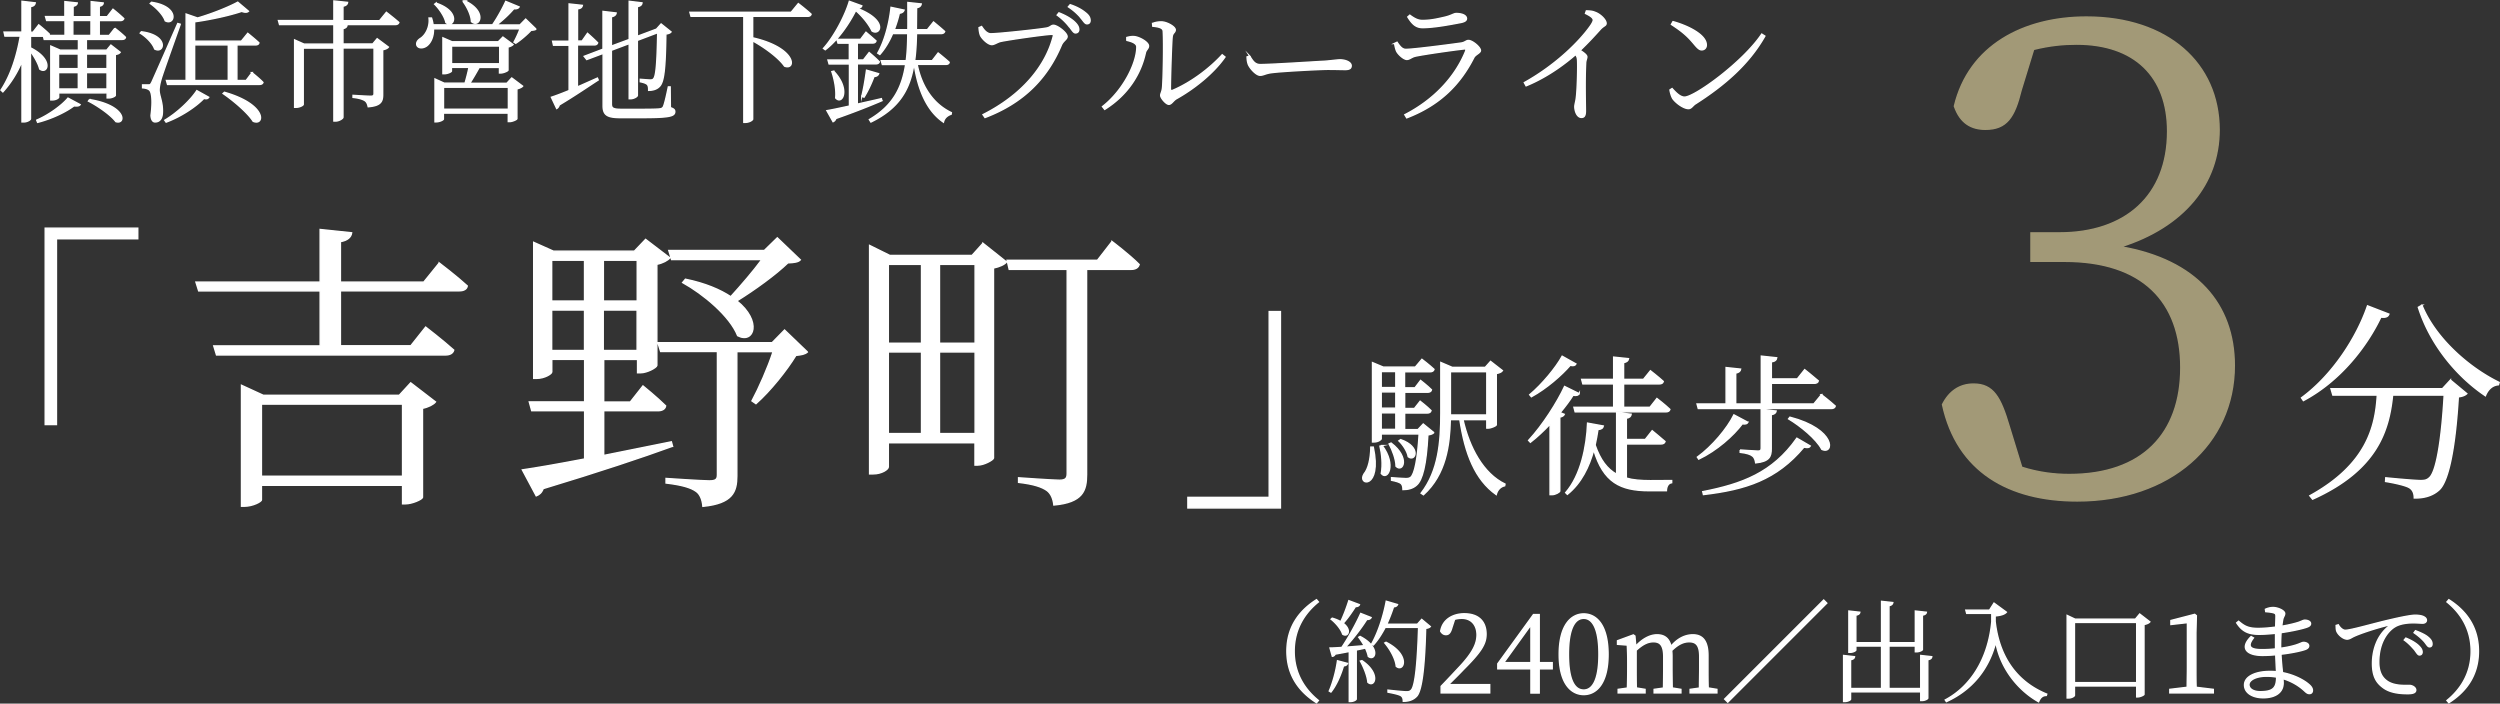 <svg xmlns="http://www.w3.org/2000/svg" id="Layer_2" data-name="Layer 2" viewBox="0 0 227.23 63.95"><rect x="0" y="0" width="227.23" height="63.95" fill="#333333" stroke="none"/><defs><style>.cls-2{stroke-miterlimit:10;stroke-width:.13px;fill:#fff;stroke:#fff}</style></defs><g id="_レイヤー_1" data-name="レイヤー 1"><path d="M4.12 20.74h8.4v.96H5.13v16.89H4.11V20.74Zm35.8 3.16s1.59 1.21 2.55 2.09c-.05.3-.33.44-.71.44H30.94v5h6.4l1.35-1.7s1.57 1.21 2.55 2.09c-.08.3-.36.44-.74.44H19.68l-.25-.82h9.67v-5H18.06l-.25-.8H29.1v-4.78l2.86.3c-.05.38-.36.69-1.02.8v3.68h7.58l1.4-1.73Zm-2.59 10.9 2.25 1.73c-.17.22-.63.47-1.18.58v8.1c-.03.17-.93.58-1.54.58h-.27v-1.68H23.76v1.32c0 .17-.8.58-1.54.58h-.27V35.02l1.98.91h12.36zm-.74 8.49v-6.56H23.76v6.56zm24.51-2.72c-2.72.99-6.48 2.25-11.73 3.84-.14.38-.36.55-.63.66l-1.26-2.36c1.18-.17 3.21-.52 5.66-.99v-4.39h-4.81l-.22-.8h5.03v-3.87h-2.99v1.15c0 .17-.66.58-1.37.58h-.27V22.03l1.79.8h7.36l1.02-1.07 2.2 1.68c-.19.22-.63.47-1.18.58v9.2c-.03.19-.88.66-1.48.66h-.27v-1.21h-3.08v3.87h2.42l1.15-1.46s1.26 1.02 2.06 1.81c-.05.3-.33.44-.69.44h-4.94v4.07c1.92-.38 4.01-.8 6.15-1.24l.11.41ZM50.14 23.65v3.71h2.99v-3.71zm2.99 8.21v-3.68h-2.99v3.68zm1.71-8.21v3.71h3.08v-3.71zm3.07 8.21v-3.68h-3.08v3.68zm15.47.14c-.22.19-.52.25-1.04.3-.82 1.35-2.33 3.24-3.63 4.39l-.36-.25c.63-1.18 1.46-3.05 1.92-4.48h-3.3v11.29c0 1.46-.38 2.5-3.08 2.77-.05-.6-.25-1.1-.6-1.35-.49-.36-1.32-.6-2.75-.77v-.41s3.27.22 3.93.22c.58 0 .74-.14.74-.55V31.95h-5.16l-.25-.8h10.38L71.31 30l2.06 1.98Zm-12.34-8.41-.25-.82h8.68l1.18-1.15 2.09 2c-.19.19-.52.25-1.13.27-1.07 1.04-2.99 2.44-4.64 3.46 2.31 1.84 1.57 3.93.08 3.16-.71-1.79-3.13-3.79-5-4.83l.25-.3c1.84.38 3.16.96 4.12 1.59.93-1.02 2.06-2.33 2.83-3.38zm28.3-1.48 2.14 1.7c-.16.22-.63.44-1.18.55v17.28c-.03.16-.85.63-1.43.63h-.25v-2.03h-7.88v2.2c0 .22-.6.63-1.37.63h-.33V22.31l1.84.91h7.47l.99-1.1Zm-8.6 1.92v7.17h3.02v-7.17zm0 15.38h3.02v-7.42h-3.02zm4.65-15.38v7.17h3.24v-7.17zm3.24 15.38v-7.42h-3.24v7.42zm12.44-17.46s1.57 1.18 2.47 2.09c-.08.3-.36.44-.71.44h-4.07v18.65c0 1.46-.33 2.53-2.97 2.77-.06-.55-.25-1.04-.63-1.32-.47-.33-1.21-.58-2.58-.74v-.41s3.1.22 3.71.22c.55 0 .71-.17.71-.6V24.48h-5.27l-.19-.82h8.21l1.32-1.7Zm15.3 24.22h-8.4v-.96h7.39V28.32h1.02v17.85Zm8.45-5.53c.82 3.9-1.51 3.49-.84 2.44.38-.45.6-1.33.62-2.44zm5.5-1.32c-.1.11-.26.17-.54.21-.14 2.71-.49 4.11-1.04 4.57-.32.29-.76.4-1.22.4 0-.22-.04-.44-.18-.56s-.51-.22-.86-.29v-.23c.41.03 1.06.08 1.3.08.22 0 .33-.03.45-.12.34-.3.62-1.58.76-3.94h-3.45v.44c0 .07-.26.29-.67.29h-.12v-7.21l.98.41h2.91l.6-.71s.67.51 1.1.91c-.04.15-.17.22-.36.22h-2.32v1.46h.95l.51-.67s.63.49.99.85c-.03.15-.17.22-.34.22h-2.1v1.48h.89l.52-.66s.62.48.99.85c-.04.15-.16.22-.34.22h-2.06v1.51h1.21l.48-.51.98.8Zm-4.69 1.18c1.32 1.76.48 3.23-.08 2.54.15-.8.04-1.83-.12-2.49l.21-.05Zm-.09-6.73v1.46h1.33v-1.46zm1.33 1.85h-1.33v1.48h1.33zm-1.33 3.41h1.33v-1.51h-1.33zm.9 1.24c1.76 1.35 1.06 2.72.45 2.11 0-.63-.34-1.5-.63-2.03zm.87-.31c1.92.67 1.33 2.06.69 1.55-.08-.48-.48-1.1-.85-1.44zm5.66-1.82c.58 2.55 1.84 4.9 3.82 5.86l-.03.15c-.34.07-.65.34-.77.8-1.91-1.36-2.83-3.69-3.3-6.81h-.87c-.05 2.33-.4 4.98-2.44 6.83l-.21-.14c1.59-2.06 1.79-4.68 1.79-7.31v-4.57l1.03.44H135l.48-.54 1.08.84c-.07.11-.3.22-.56.26v4.67c-.01.08-.47.29-.74.29h-.12v-.77zm-1.14-.42h3.31v-3.94h-3.31zm11.7-1.95c-.08.15-.22.21-.55.15-.3.48-.71 1.03-1.18 1.59l.38.15c-.05.12-.19.21-.41.25v6.73c-.01.08-.37.32-.71.32h-.17v-6.41c-.56.59-1.17 1.17-1.79 1.65l-.16-.17c1.3-1.4 2.62-3.5 3.27-4.9l1.32.65Zm-.29-2.69c-.08.14-.22.19-.52.12-.77.89-2.14 2.1-3.53 2.86l-.15-.18c1.14-.96 2.38-2.46 2.95-3.5zm4.56 10.38c.63.17 1.36.23 2.2.23.45 0 1.4 0 1.94-.01v.19c-.32.05-.47.36-.48.73h-1.55c-2.65 0-4.17-.77-5.05-3.71-.41 1.51-1.13 3.02-2.4 4.04l-.15-.15c1.37-1.58 1.9-4.16 1.99-6.32l1.43.26c-.04.19-.19.3-.49.32-.07.45-.15.93-.26 1.41.47 1.36 1.1 2.18 1.96 2.66v-5.6l1.32.14c-.03.18-.14.32-.44.36v1.94h1.72l.63-.8s.71.58 1.17.98c-.04.15-.18.22-.37.22h-3.15v3.12Zm-4.04-8.98h2.91v-2.02l1.35.14c-.03.18-.15.3-.45.36v1.52h1.81l.63-.78s.71.55 1.17.97c-.04.15-.16.22-.36.22h-3.25v2.13h2.4l.63-.8s.73.56 1.18.99c-.04.15-.16.22-.36.22h-8.25l-.11-.41h3.61v-2.13h-2.8zm21.79 1.39s.78.6 1.26 1.04c-.04.15-.17.22-.37.22h-12.08l-.11-.41h2.64v-3.31l1.32.14c-.03.18-.15.3-.45.36v2.81h2.33v-4.35l1.4.15c-.03.19-.16.33-.49.37v1.55h2.36l.67-.84s.76.6 1.24 1.02c-.03.15-.18.22-.37.22H161v1.88h3.86l.7-.85Zm-6.68 2.51c-.07.12-.19.19-.51.14-.81 1.08-2.31 2.42-3.96 3.21l-.12-.18c1.37-1 2.71-2.61 3.32-3.84l1.26.67Zm-4.09 6.31c3.54-.7 6.32-1.7 8.54-4.86l1.22.71c-.08.14-.23.17-.58.1-2.49 2.98-5.31 3.86-9.13 4.31l-.06-.26Zm3.38-3.79s1.36.1 1.63.1c.22 0 .29-.07.29-.26v-3.53l1.36.15c-.04.19-.17.28-.45.33v3.1c0 .71-.17 1.15-1.41 1.28-.04-.26-.11-.5-.3-.63-.19-.15-.51-.26-1.11-.33v-.21Zm4.53-2.98c4.26 1.11 4.01 3.45 2.9 2.92-.51-.96-1.95-2.13-3.02-2.77z" class="cls-2"/><path d="M183.7 8.21c-.6 2.46-1.32 3.54-3.24 3.54-1.26 0-2.28-.54-2.82-2.1 1.32-5.52 6.3-8.1 12-8.1 7.38 0 12.06 4.2 12.06 10.26 0 4.92-3.24 8.82-8.94 10.62 6.9 1.2 10.32 5.22 10.32 10.8 0 7.14-5.82 12.3-14.28 12.3-6.18 0-10.92-2.64-12.24-8.76.6-1.2 1.56-1.86 2.82-1.86 1.8 0 2.46 1.2 3.24 3.84l1.14 3.72c1.5.48 2.94.66 4.32.66 6.66 0 10.14-3.72 10.14-9.72s-3.48-9.66-10.56-9.66h-3.06v-2.58h2.58c6 0 9.84-3.36 9.84-9.24 0-4.98-3-7.92-8.28-7.92-1.2 0-2.46.12-3.9.48z" style="fill:#a29977;stroke:#a29977;stroke-miterlimit:10;stroke-width:.13px"/><path d="M217.13 28.55c-.08.21-.25.33-.73.27-1.25 2.63-3.65 5.79-7.04 7.59l-.17-.25c2.86-2.1 5.04-5.54 6-8.36zm5.6 6 1.48 1.23c-.13.13-.38.25-.77.29-.25 4.23-.81 7.56-1.73 8.44-.56.52-1.33.77-2.27.75 0-.37-.1-.71-.42-.92-.31-.21-1.33-.44-2.19-.58l.02-.33c.98.1 2.69.25 3.17.25.4 0 .58-.06.79-.25.67-.56 1.13-3.67 1.35-7.52h-4.69c-.33 3.19-1.35 6.79-7.27 9.46l-.25-.31c5.19-2.86 5.96-6.31 6.13-9.15h-4.04l-.17-.58H222l.73-.79Zm-2.6-6.81c1.21 2.98 4.25 5.67 7.02 7.02l-.06.21c-.52.04-.94.38-1.19 1-2.6-1.75-5.02-4.65-6.09-8.04l.33-.19ZM10.43 2.56s.61.47.97.83c-.02.13-.14.19-.3.19H7.85v.98H9.7l.38-.46.84.65c-.07.1-.2.17-.44.2v3.72c0 .06-.28.23-.62.23h-.12v-.46H5.33v.4c0 .06-.22.24-.6.24h-.11V4.19l.85.37h1.66v-.98H4.02l-.07-.29H2.77v1.06c2.16 1.08 1.54 2.46.84 1.92-.12-.5-.5-1.14-.84-1.62v6.14c0 .12-.32.29-.6.29H2V5.56A9.5 9.5 0 0 1 .26 8.35l-.17-.16C1 6.81 1.54 5.06 1.85 3.28H.45l-.08-.36H2V.12l1.2.14c-.04.18-.12.29-.43.34v2.33H3l.52-.67s.6.48.96.84c-.01.05-.04.08-.07.12h1.5V1.86H4.24l-.1-.35H5.9V.15l1.12.12c-.02.14-.12.25-.38.3v.95h1.65V.15l1.09.12c-.01.14-.11.25-.36.3v.95h.72l.53-.68s.61.49.98.85c-.04.12-.16.18-.31.18H9.02v1.36h.9l.52-.66Zm-7.09 8.36c1.1-.47 2.29-1.34 2.84-2l1.1.59c-.08.12-.26.14-.56.11-.72.55-2.03 1.18-3.3 1.5l-.08-.19Zm1.98-6.01v1.33h1.8V4.91zm0 3.18h1.8V6.6h-1.8zm1.3-4.87h1.65V1.86H6.62zm1.23 1.69v1.33h1.88V4.91zm1.88 3.18V6.6H7.85v1.49zm-1.6.96c3.41.55 3.32 2.31 2.4 2-.47-.62-1.66-1.44-2.49-1.86l.1-.14Zm4.72-6.16c2.54.32 2.08 2.04 1.21 1.56-.18-.53-.79-1.12-1.31-1.44zm3.53-.68c-.53 1.51-1.56 4.37-1.73 4.95-.11.38-.19.74-.19 1.04.01.53.35 1.08.3 2.05-.02.52-.25.83-.66.83-.22 0-.35-.22-.37-.59.16-1.22.1-2.16-.17-2.33-.17-.12-.35-.16-.6-.18v-.26h.54c.14 0 .18-.01.3-.24q.2-.43 2.36-5.34l.22.06Zm-2.61-2c2.61.38 2.13 2.16 1.25 1.68-.18-.55-.83-1.21-1.36-1.57zm1.21 10.72c1.14-.68 2.34-1.82 2.91-2.69l1.08.6c-.08.12-.19.17-.44.1-.73.76-2.08 1.66-3.43 2.16zm7.91-4.33s.64.5 1.01.89c-.04.13-.16.18-.31.18h-8.36l-.1-.35h1.79V1.28l1.04.36c1.37-.4 2.84-1 3.65-1.44l.97.82c-.11.11-.32.12-.61.01-1.07.36-2.75.74-4.28.95v1.76h4.25l.58-.71s.62.5 1.01.86c-.02.13-.14.19-.31.19h-1.69v3.24h.84l.54-.72Zm-5.2.72h3.06V4.08h-3.06zm2.71 1.07c3.93 1.12 3.65 3.09 2.61 2.63-.5-.79-1.81-1.89-2.73-2.52zm14.72-7.27s.7.54 1.13.92c-.04.13-.16.19-.32.19H31l.54.06c-.02.16-.12.26-.37.31V4h2.71l.4-.48 1.02.76c-.07.1-.26.2-.52.24V8.6c0 .6-.14 1.01-1.31 1.1-.05-.23-.12-.42-.28-.54-.19-.13-.53-.25-1.1-.31v-.18s1.3.08 1.6.08c.24 0 .31-.07.31-.24V4.36h-2.83v6.3c0 .12-.37.34-.66.34h-.16V4.37h-2.79v5.12c0 .08-.31.26-.65.26h-.13V3.63l.85.38h2.72V2.23h-4.94l-.1-.36h5.04V.09l1.24.13c-.02.17-.14.29-.42.34v1.32h3.33zm13.61 1.52c-.08.07-.23.1-.46.11-.34.37-.94.89-1.39 1.18l-.16-.1c.17-.31.4-.8.55-1.21H39.4c.02.78-.29 1.31-.61 1.55-.3.22-.73.25-.88-.02-.11-.25.05-.49.3-.65.47-.29.88-1.04.79-1.86h.22c.07.22.12.42.14.62h5.41c.43-.62.91-1.49 1.2-2.13l1.21.5c-.06.12-.23.19-.48.16-.38.46-.98 1.02-1.57 1.48h2.13l.52-.53.94.91ZM39.64.29c2.29.77 1.63 2.34.89 1.76-.11-.55-.61-1.27-1.02-1.67l.13-.1Zm6.89 6.81.97.73c-.08.1-.28.19-.52.25v2.71c-.01.08-.41.26-.66.26h-.12v-.77h-5.9v.54c0 .08-.34.25-.65.25h-.11V7.18l.83.38h1.9c.13-.44.28-1.02.36-1.44h-1.6v.34c0 .07-.34.24-.66.24h-.11V3.44l.83.36h4.2l.42-.43.92.68c-.07.08-.25.18-.46.22v2.11c-.01.07-.41.25-.65.25h-.12v-.5h-1.85c-.24.44-.58 1.02-.85 1.44h3.37l.44-.48Zm-.32 2.83v-2h-5.9v2zM41.04 5.8h4.38V4.18h-4.38zM42.26.08c2.11 1 1.3 2.53.59 1.88-.02-.6-.4-1.34-.74-1.8l.16-.08ZM52.49 7.9c.58-.25 1.19-.53 1.81-.8l.07.17c-.84.54-2.02 1.36-3.54 2.27-.04.14-.12.26-.23.32l-.48-1.02c.34-.11.91-.32 1.61-.61V4.11h-1.42l-.08-.36h1.5V.36l1.2.13c-.04.17-.13.28-.44.31v2.93h.42l.49-.7s.59.52.92.86c-.04.13-.14.19-.3.19h-1.54v3.8Zm8.43 1.88c.32.11.41.2.41.37 0 .43-.52.54-3.11.54H56.4c-1.2 0-1.58-.23-1.58-1.08V4.85l-1.49.56-.23-.29 1.71-.65V1.04l1.19.14c-.02.16-.14.29-.43.34v2.67l1.62-.6V.12l1.16.14c-.02.17-.12.29-.42.34v2.7l1.63-.61.11-.04.42-.47.9.72c-.08.1-.23.16-.47.19-.04 3.15-.18 4.33-.56 4.74-.25.28-.62.38-1 .38 0-.23-.01-.43-.14-.55-.11-.1-.36-.18-.62-.23v-.22c.28.02.71.06.9.06.17 0 .24-.02.31-.11.23-.25.32-1.42.37-4.19l-1.85.7v5c0 .11-.32.3-.61.3h-.13V3.96l-1.62.61v4.88c0 .36.13.49.89.49h1.79c.84 0 1.44-.01 1.7-.04.19-.02.26-.07.34-.18.11-.22.28-.94.46-1.82h.16l.02 1.87ZM72.56.33s.72.55 1.16.96c-.04.13-.13.19-.31.19h-5v1.96c4.04.92 3.95 2.99 2.9 2.57-.54-.78-1.85-1.73-2.9-2.3v7.12c0 .08-.29.29-.68.29h-.12V1.48h-4.8l-.1-.36h9.2zm5.33.42c2.93 1.13 2.08 2.55 1.37 2.06-.23-.5-.77-1.24-1.48-1.86-.6 1.2-1.61 2.69-2.77 3.57l-.16-.12c.98-1.08 1.98-3.01 2.35-4.28l1.13.41c-.04.13-.14.2-.44.2Zm2.27 8.4c-.96.41-2.31.96-4.19 1.62-.04.14-.14.24-.25.29l-.56-1c.44-.07 1.18-.23 2.05-.42V5.81h-1.85l-.1-.35h1.94V3.92h-1.03l-.1-.34h2.15l.49-.65s.56.47.91.79c-.04.13-.14.19-.31.19h-1.39v1.54h.56l.52-.67s.58.48.92.84c-.04.12-.14.18-.31.18h-1.69v3.67c.68-.16 1.44-.32 2.19-.5l.04.17Zm-4.38-2.67c1.55 1.63.77 3.11.18 2.42.08-.75-.13-1.74-.35-2.39l.17-.04Zm2.55 2.28c.16-.62.32-1.56.43-2.38l1.1.32c-.05.14-.18.25-.42.25-.24.64-.58 1.37-.91 1.88l-.2-.08Zm5.03-2.9c.44 2.16 1.57 3.65 3.11 4.38l-.02.14c-.35.12-.62.35-.7.72-1.44-.98-2.29-2.82-2.65-5.24h-.04c-.36 2.25-1.31 3.97-3.9 5.23l-.14-.22c2.15-1.26 2.97-2.89 3.3-5.01H80.2l-.1-.34h2.27c.1-.77.13-1.58.14-2.47h-1.38c-.31.74-.71 1.39-1.16 1.9l-.19-.12c.59-1.04 1.04-2.58 1.21-4.16l1.18.25c-.05.14-.17.26-.43.28-.12.52-.28 1.02-.46 1.5h1.24c.01-.78 0-1.6 0-2.47l1.21.13c-.04.18-.13.29-.42.34-.01.7-.01 1.37-.02 2h1l.56-.7s.61.5 1.01.86c-.04.13-.16.19-.32.19H83.3c-.02.89-.06 1.7-.17 2.47h1.6l.54-.7s.62.49 1 .84c-.02.13-.13.19-.3.19h-2.58Zm6.74-2.79c.67 0 4.49-.41 5.06-.53.31-.06.38-.24.59-.24.36 0 1.24.68 1.24 1.02 0 .26-.35.38-.52.78-1.26 3-3.41 5.24-6.94 6.58l-.18-.26c3.44-1.74 5.65-4.29 6.38-7.1.05-.18-.02-.2-.14-.2-.53 0-3.93.49-4.62.64-.32.07-.58.29-.82.29-.36 0-.92-.56-1.04-.86-.06-.17-.1-.36-.12-.68l.23-.1c.2.3.46.67.89.67Zm7.09-.64c-.24-.31-.58-.68-1.1-1.06l.16-.2c.62.24 1.08.52 1.38.79.3.28.42.49.42.73 0 .19-.12.3-.3.3-.17 0-.31-.26-.55-.56Zm1.04-.84c-.28-.3-.55-.59-1.12-.97l.16-.19c.61.2 1.06.46 1.35.7.34.25.46.48.46.73 0 .19-.1.3-.28.3-.2 0-.31-.26-.58-.56Zm4.19 2.07v-.25c.18-.05.43-.11.7-.08.42.04 1.27.49 1.27.85 0 .25-.23.34-.29.64-.4 1.83-1.51 3.75-3.69 5.12l-.2-.25c1.91-1.49 3.12-3.98 3.12-5.43 0-.37-.61-.52-.9-.59Zm2.35-1.53c.31-.11.52-.14.79-.14.48 0 1.26.43 1.26.72 0 .26-.24.26-.28.64-.06.55-.16 3.81-.16 4.71 0 .17.07.19.19.16 1.74-.74 3.41-2.03 4.52-3.24l.25.2c-1.03 1.48-2.78 2.88-4.43 3.8-.28.17-.43.5-.67.5-.26 0-.74-.58-.74-.8s.13-.29.17-.77c.06-.68.13-3.91.06-5.06-.01-.3-.34-.41-.95-.47l-.02-.25Zm8.81 2.96c.26.41.46.78.96.78 1.07 0 5.27-.28 5.82-.3.8-.06 1.14-.13 1.45-.13.46 0 1 .2 1 .53 0 .22-.12.35-.53.35s-.84-.02-1.57-.02-4.13.18-5.02.29c-.68.07-.82.25-1.16.25s-.9-.59-1.07-1c-.08-.23-.1-.43-.11-.67l.24-.07Zm13.17-1.14.23-.11c.25.37.46.65.8.65.71 0 4.2-.46 5.04-.58.34-.05.44-.23.65-.23.36 0 1.09.61 1.09.91 0 .23-.47.36-.61.66-1.2 2.35-2.99 4.27-6.09 5.46l-.17-.28c2.66-1.37 4.58-3.44 5.53-5.79.05-.14.01-.22-.14-.19-.97.1-3.6.48-4.41.65-.37.08-.54.3-.8.3-.29 0-.82-.49-.94-.78-.08-.2-.13-.43-.17-.67Zm6-1.9c-.89.17-2.39.46-3.45.46-.61 0-.95-.34-1.34-.97l.18-.16c.46.34.77.48 1.15.48.74 0 1.34-.14 1.96-.28.71-.16.86-.35 1.12-.35.52 0 .92.17.92.46 0 .17-.14.28-.53.36ZM144.2.99c.28.01.53.02.78.13.47.16 1 .68 1 1 0 .23-.22.2-.54.56-.44.49-1.03 1.14-1.82 1.9.34.22.61.42.61.59 0 .16-.11.32-.11.62-.08 1.74-.02 3.57-.02 4.29 0 .44-.11.59-.36.59-.4 0-.6-.58-.6-.97 0-.22.1-.46.14-.85.1-.82.14-2.82.11-3.36-.01-.22-.05-.36-.18-.53-.76.66-2.4 1.98-4.5 2.84l-.16-.29c3.03-1.69 5.11-3.89 5.95-5.07.23-.31.32-.52.32-.61 0-.19-.2-.36-.71-.61l.08-.23Zm15.93 2.11.28.18c-1.44 2.55-3.67 4.47-6.3 6.15-.24.14-.37.44-.64.44-.47 0-1.19-.56-1.43-.92-.12-.2-.23-.59-.25-.78l.19-.12c.36.4.74.78 1.13.78.92 0 5.31-3.18 7.02-5.73Zm-8.06-1.13c1.37.38 3.02 1.2 3.02 2.12 0 .26-.17.44-.42.44-.19 0-.35-.13-.66-.5-.58-.7-1.03-1.12-2.09-1.81l.14-.25Zm-32.41 52.54.17.2c-1.16.94-2.2 2.38-2.2 4.48s1.04 3.54 2.2 4.48l-.17.2c-1.35-.86-2.69-2.27-2.69-4.68s1.34-3.82 2.69-4.68Zm1.16 8.3c.31-.7.61-1.76.75-2.75l.9.24c-.04.12-.14.21-.36.22-.26.88-.66 1.78-1.14 2.38zm2.8-4.96c1.92 1 1.37 2.3.75 1.81-.04-.23-.14-.49-.26-.76q-.39.09-.84.18v4.46c0 .06-.22.22-.53.22h-.1v-4.55c-.39.08-.82.16-1.28.24-.06.12-.15.19-.26.2l-.21-.75c.24 0 .61-.02 1.07-.05.62-.92 1.31-2.17 1.72-3.09l.94.37c-.05.11-.19.19-.39.17-.46.74-1.22 1.74-1.95 2.53.51-.04 1.1-.09 1.72-.14a7 7 0 0 0-.5-.77zm-.06-2.89c-.04.1-.16.18-.36.17-.34.53-.73 1.1-1.12 1.52.8.6.44 1.31-.04.99-.14-.46-.63-1.03-1.05-1.36l.1-.09c.32.09.57.2.77.32.26-.53.53-1.25.74-1.91zm.23 5.09c1.75 1.19 1.14 2.51.54 1.96-.05-.6-.39-1.4-.68-1.92zm6.21-3.1c-.07.08-.2.14-.42.16-.08 3.15-.3 5.56-.8 6.15-.3.33-.7.48-1.23.48 0-.21-.04-.39-.2-.5-.18-.13-.72-.24-1.19-.33v-.18c.54.06 1.43.15 1.68.15.23 0 .31-.04.43-.15.39-.37.58-2.78.67-5.71h-3.04c-.32.62-.68 1.17-1.07 1.6l-.15-.1c.54-.95 1.05-2.43 1.32-3.87l1.02.3c-.05.12-.16.2-.36.2-.18.55-.39 1.09-.62 1.59h2.79l.39-.44zm-4.02 1.43c2.26 1.14 1.62 2.77.93 2.18-.06-.7-.58-1.58-1.04-2.12zm9.42 3.85v.75h-4.41v-.6c.62-.64 1.24-1.31 1.72-1.82 1.1-1.19 1.54-2.01 1.54-2.85 0-.9-.52-1.51-1.38-1.51-.19 0-.42.02-.66.09l-.25.77c-.12.43-.27.62-.53.62-.22 0-.37-.12-.48-.31.17-1.05 1.1-1.58 2.14-1.58 1.35 0 1.98.75 1.98 1.85 0 .92-.48 1.64-2.08 3.24-.28.3-.79.81-1.34 1.35zm5.68-1.44h-1.18v2.2h-.75v-2.2h-3.01v-.46l3.24-4.47h.52v4.37h1.18zm-1.93-.56V56.8l-2.47 3.43zm7.01-.75c0 2.67-1.08 3.65-2.21 3.65s-2.23-.98-2.23-3.65 1.09-3.68 2.23-3.68 2.21 1 2.21 3.68Zm-2.21 3.24c.7 0 1.38-.72 1.38-3.25s-.68-3.27-1.38-3.27-1.39.7-1.39 3.27.67 3.25 1.39 3.25Zm12.1-.06v.32h-2.43v-.32l.85-.12c0-.56.02-1.32.02-1.84v-1.02c0-1.04-.33-1.35-.96-1.35-.47 0-.97.19-1.59.8.02.16.03.34.03.53v1.04c0 .52.01 1.28.02 1.83l.79.13v.32h-2.43v-.32l.85-.12c.01-.55.02-1.32.02-1.84v-1c0-1.02-.31-1.37-.93-1.37-.49 0-.96.21-1.58.78v1.59c0 .51 0 1.28.02 1.83l.79.13v.32h-2.44v-.32l.84-.12c.02-.56.03-1.33.03-1.84v-.55c0-.64-.02-1.06-.04-1.52l-.89-.07v-.32l1.44-.53.14.1.08.92c.57-.63 1.27-1.03 1.93-1.03s1.1.31 1.27 1.05c.58-.71 1.29-1.05 1.99-1.05.86 0 1.37.53 1.37 1.88v1.12c0 .52 0 1.28.02 1.83zm.99 1.16-.28-.28 9-9 .28.28zm18.54-4.13c-.02.14-.11.23-.36.27v3.49c0 .08-.27.22-.52.22h-.12v-.79h-6.38v.67c0 .08-.27.21-.51.21h-.12v-4.18l.99.11c-.02.14-.11.23-.36.27v2.62h2.82v-3.86h-2.34v.36c0 .08-.27.21-.51.21h-.12v-3.75l.99.11c-.02.13-.11.22-.36.26v2.51h2.34v-3.76l1.02.11c-.03.14-.11.24-.35.28v3.37h2.4v-2.88l1 .11c-.02.13-.12.22-.36.26v3.13c0 .07-.28.2-.52.2h-.12v-.52h-2.4v3.86h2.89v-3zm5.66-4.87 1.12.82c-.16.19-.52.3-1.02.34v.49c.35 3.13 1.88 5.47 4.69 6.62l-.04.12c-.34 0-.55.2-.7.57-1.68-.93-3.44-2.87-3.89-5.43-.65 2.54-2.21 4.38-4.49 5.42l-.1-.15c2.22-1.18 3.9-3.61 4.23-7.12v-.75h-2.28l-.08-.29h2.15zm14.16 1.7c-.09.11-.29.2-.53.24v6.36c-.02.06-.34.22-.58.22h-.08v-.99h-5.66v.85c0 .08-.25.24-.54.24h-.12v-7.5l.72.34h5.48l.39-.47zm-1.19 5.53v-5.48h-5.66v5.48zm6.96.61v.32h-3.95v-.32l1.58-.19c0-.6.02-1.19.02-1.78v-4.1l-1.5.17v-.36l2.16-.56.15.12-.04 1.55v3.18c0 .59 0 1.18.02 1.78zm6.13-3.74c.54-.07 1.04-.18 1.44-.31.33-.11.51-.22.63-.22.21 0 .47.1.47.31 0 .15-.11.25-.29.32-.38.14-1.25.33-2.23.44.03.65.09 1.21.14 1.68 1.24.24 2.09.8 2.38 1.06.22.18.34.36.34.55s-.11.29-.27.29c-.18 0-.29-.1-.47-.27-.51-.47-1.18-.86-1.94-1.09.01.14.02.27.02.4 0 .85-.7 1.34-1.81 1.34-.98 0-1.7-.45-1.7-1.16 0-.79 1.03-1.23 2.28-1.23.22 0 .43 0 .63.03-.02-.4-.05-.94-.07-1.55-.41.04-.82.06-1.22.06-1.4 0-2.09-.65-1.02-1.71l.21.12c-.64.83-.22 1.07.78 1.07.4 0 .82-.02 1.23-.07v-1.42c-.5.05-1.02.09-1.5.09-.93 0-1.52-.24-2.03-1.04l.17-.14c.49.41.83.65 1.77.65.51 0 1.07-.05 1.6-.12.02-.51.03-.9.03-.99 0-.2-.04-.25-.2-.31-.21-.06-.41-.08-.73-.11l-.03-.21c.19-.09.43-.16.7-.16.43 0 1.05.28 1.05.54 0 .21-.13.29-.18.55-.03.17-.06.37-.09.61.65-.11 1.21-.25 1.52-.35.27-.09.44-.2.58-.2.24 0 .52.1.52.31 0 .17-.14.25-.33.32-.36.13-1.29.35-2.35.5-.02.33-.04.73-.04 1.2v.22Zm-.37 2.62c-.29-.05-.6-.08-.91-.08-.98 0-1.61.36-1.61.77 0 .35.36.64 1.03.64 1.21 0 1.48-.38 1.49-1.33Zm5.6-4.75c.14.26.41.5.63.5.52 0 2.45-.58 4.1-.96 1.15-.27 1.93-.41 2.27-.41.26 0 .55.04.71.11.22.1.3.21.3.35s-.12.26-.34.26c-.19 0-.49-.03-.86-.03-.48 0-1.18.06-1.68.37-.45.27-1.45 1.2-1.45 3.2 0 1.09.45 1.54.85 1.79.65.39 1.53.33 1.94.33.24 0 .57.17.57.42s-.27.33-.72.33c-.58 0-1.57-.04-2.25-.56-.63-.46-.96-1.06-.96-2.19s.37-2.5 1.5-3.39c.07-.06.06-.12-.05-.09-1.12.27-2.54.74-3.14 1.02-.2.09-.4.25-.61.25-.37 0-.87-.44-.96-.78-.04-.16-.03-.31-.04-.46zm6.14 1.21c.5.2.89.44 1.14.67.24.23.34.4.34.6 0 .16-.09.26-.24.26s-.26-.23-.46-.49c-.22-.24-.49-.56-.92-.87zm.88-.67c.5.19.9.38 1.13.58.27.22.37.41.37.62 0 .17-.08.26-.23.26-.16 0-.26-.23-.47-.48-.23-.25-.48-.49-.93-.8zm3.03-2.82c1.35.86 2.69 2.27 2.69 4.68s-1.34 3.82-2.69 4.68l-.17-.2c1.16-.94 2.2-2.38 2.2-4.48s-1.04-3.54-2.2-4.48z" class="cls-2"/></g></svg>